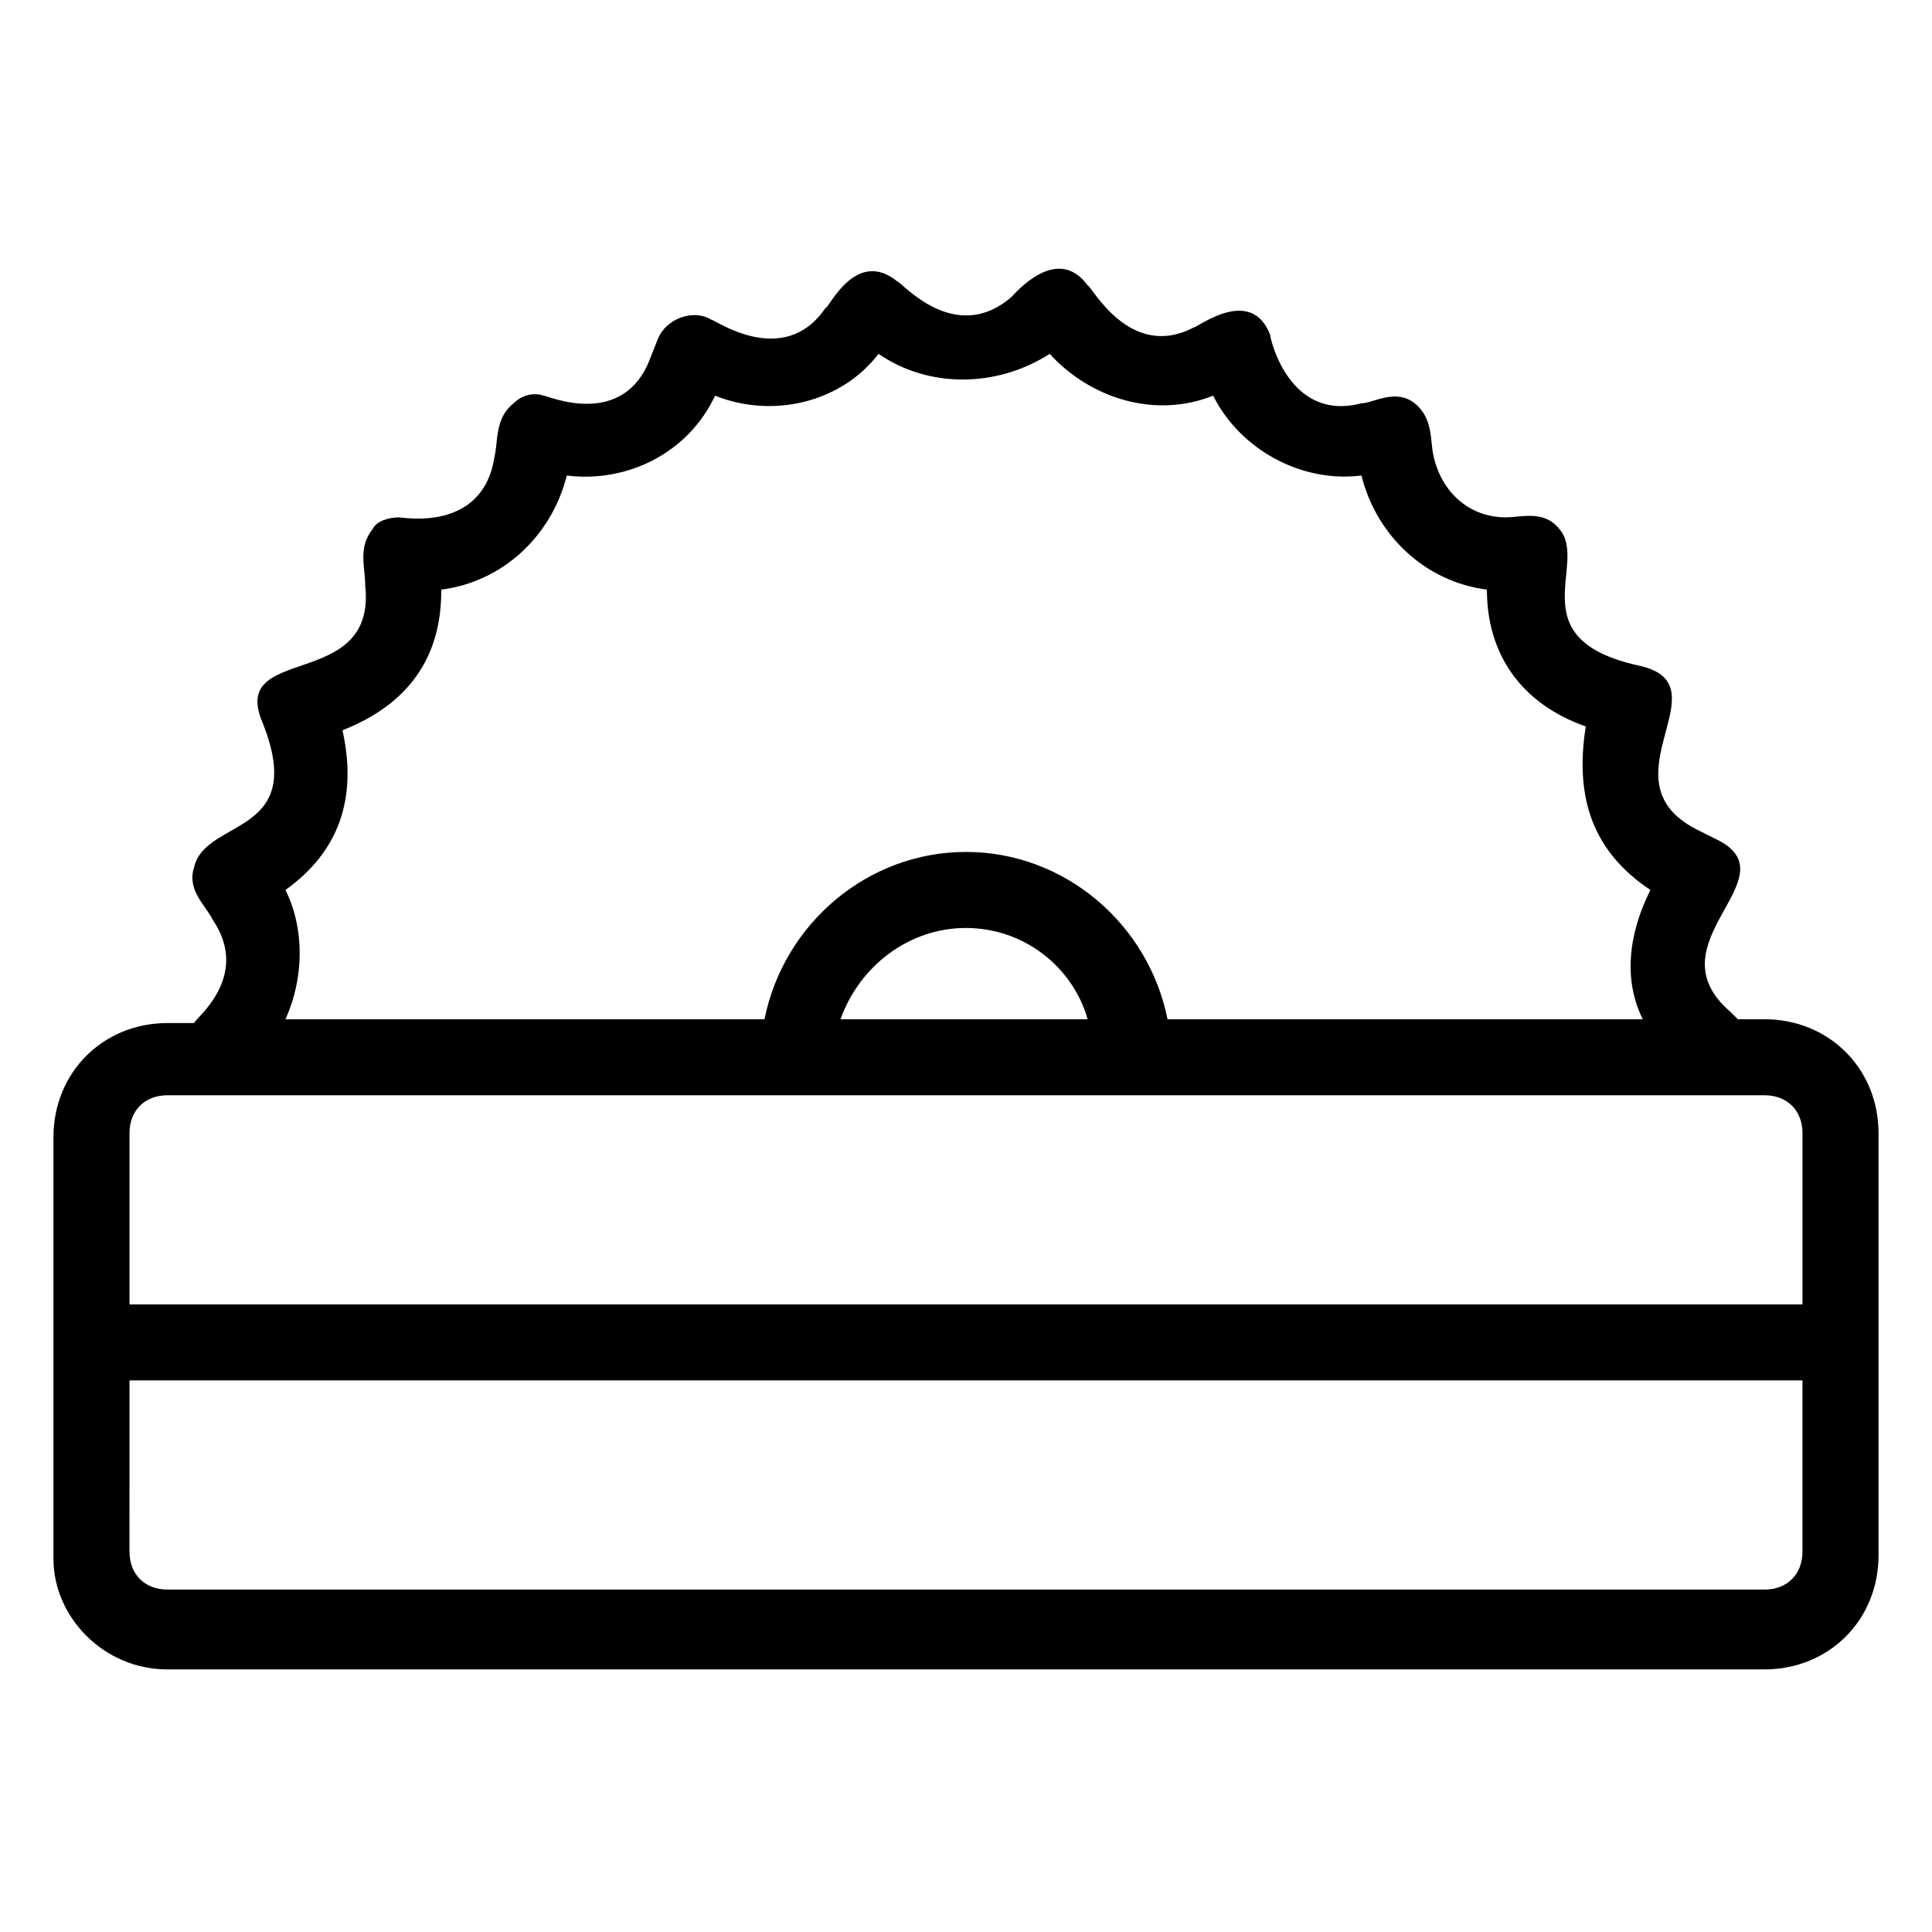 <?xml version="1.0" encoding="UTF-8"?>
<!-- Uploaded to: SVG Repo, www.svgrepo.com, Generator: SVG Repo Mixer Tools -->
<svg fill="#000000" width="800px" height="800px" version="1.1" viewBox="144 144 512 512" xmlns="http://www.w3.org/2000/svg">
 <path d="m188.4 586.41h423.2c17.129 0 30.23-13.098 30.23-30.23v-111.84c0-17.129-13.098-30.23-30.23-30.23h-7.055l-2.016-2.016c-21.16-18.137 16.121-35.266-3.023-45.344l-6.047-3.023c-25.191-13.098 8.062-38.289-15.113-43.328-32.242-7.055-13.098-27.207-21.16-36.273-4.031-5.039-10.078-3.023-14.105-3.023-10.078 0-17.129-7.055-19.145-16.121-1.008-4.031 0-10.078-5.039-14.105-5.039-4.031-11.082 0-14.105 0-19.145 5.039-24.184-17.129-24.184-18.137-5.039-13.098-19.145-2.016-20.152-2.016-17.129 9.07-27.207-11.082-28.215-11.082-8.062-11.082-19.145 2.016-20.152 3.023-15.113 13.098-29.223-4.031-30.23-4.031-11.082-9.07-18.137 7.055-19.145 7.055-11.082 16.121-29.223 3.023-30.23 3.023-5.039-3.023-12.09 0-14.105 5.039l-2.008 5.039c-7.055 19.145-27.207 10.078-28.215 10.078-3.023-1.008-6.047 0-8.062 2.016-5.039 4.031-4.031 10.078-5.039 14.105-3.023 20.152-24.184 16.121-25.191 16.121-3.023 0-6.047 1.008-7.055 3.023-4.031 5.039-2.016 10.078-2.016 15.113 3.023 28.215-36.273 15.113-27.207 36.273 12.09 30.23-15.113 25.191-18.137 38.289-2.016 6.047 3.023 10.078 5.039 14.105 10.078 15.113-5.039 26.199-5.039 27.207h-7.047c-17.129 0-30.23 13.098-30.23 30.23v111.85c0.004 15.109 13.102 29.215 30.23 29.215zm46.352-248.88c23.176-9.07 26.199-26.199 26.199-37.281 16.121-2.016 29.223-14.105 33.25-30.23 16.121 2.016 32.242-6.047 39.297-21.16 15.113 6.047 33.25 2.016 43.328-11.082 13.098 9.07 31.234 9.07 45.344 0 11.082 12.09 28.215 17.129 43.328 11.082 7.055 14.105 23.176 23.176 39.297 21.16 4.031 16.121 17.129 28.215 33.25 30.23 0 17.129 9.07 30.23 26.199 36.273-3.023 19.145 2.012 33.25 17.129 43.328-6.047 12.09-7.055 24.184-2.016 34.258h-125.95c-5.039-25.191-27.207-44.336-53.402-44.336-26.199 0-48.367 19.145-53.402 44.336h-126.96c5.039-11.086 5.039-24.184 0-34.258 14.109-10.078 19.148-24.184 15.117-42.32zm197.49 76.578h-65.496c5.039-14.105 18.137-24.184 33.254-24.184 15.113 0 28.211 10.078 32.242 24.184zm-253.92 30.227c0-6.047 4.031-10.078 10.078-10.078h423.2c6.047 0 10.078 4.031 10.078 10.078v45.344h-443.36zm0 65.496h443.35v45.344c0 6.047-4.031 10.078-10.078 10.078l-423.2-0.004c-6.047 0-10.078-4.031-10.078-10.078z"/>
</svg>
